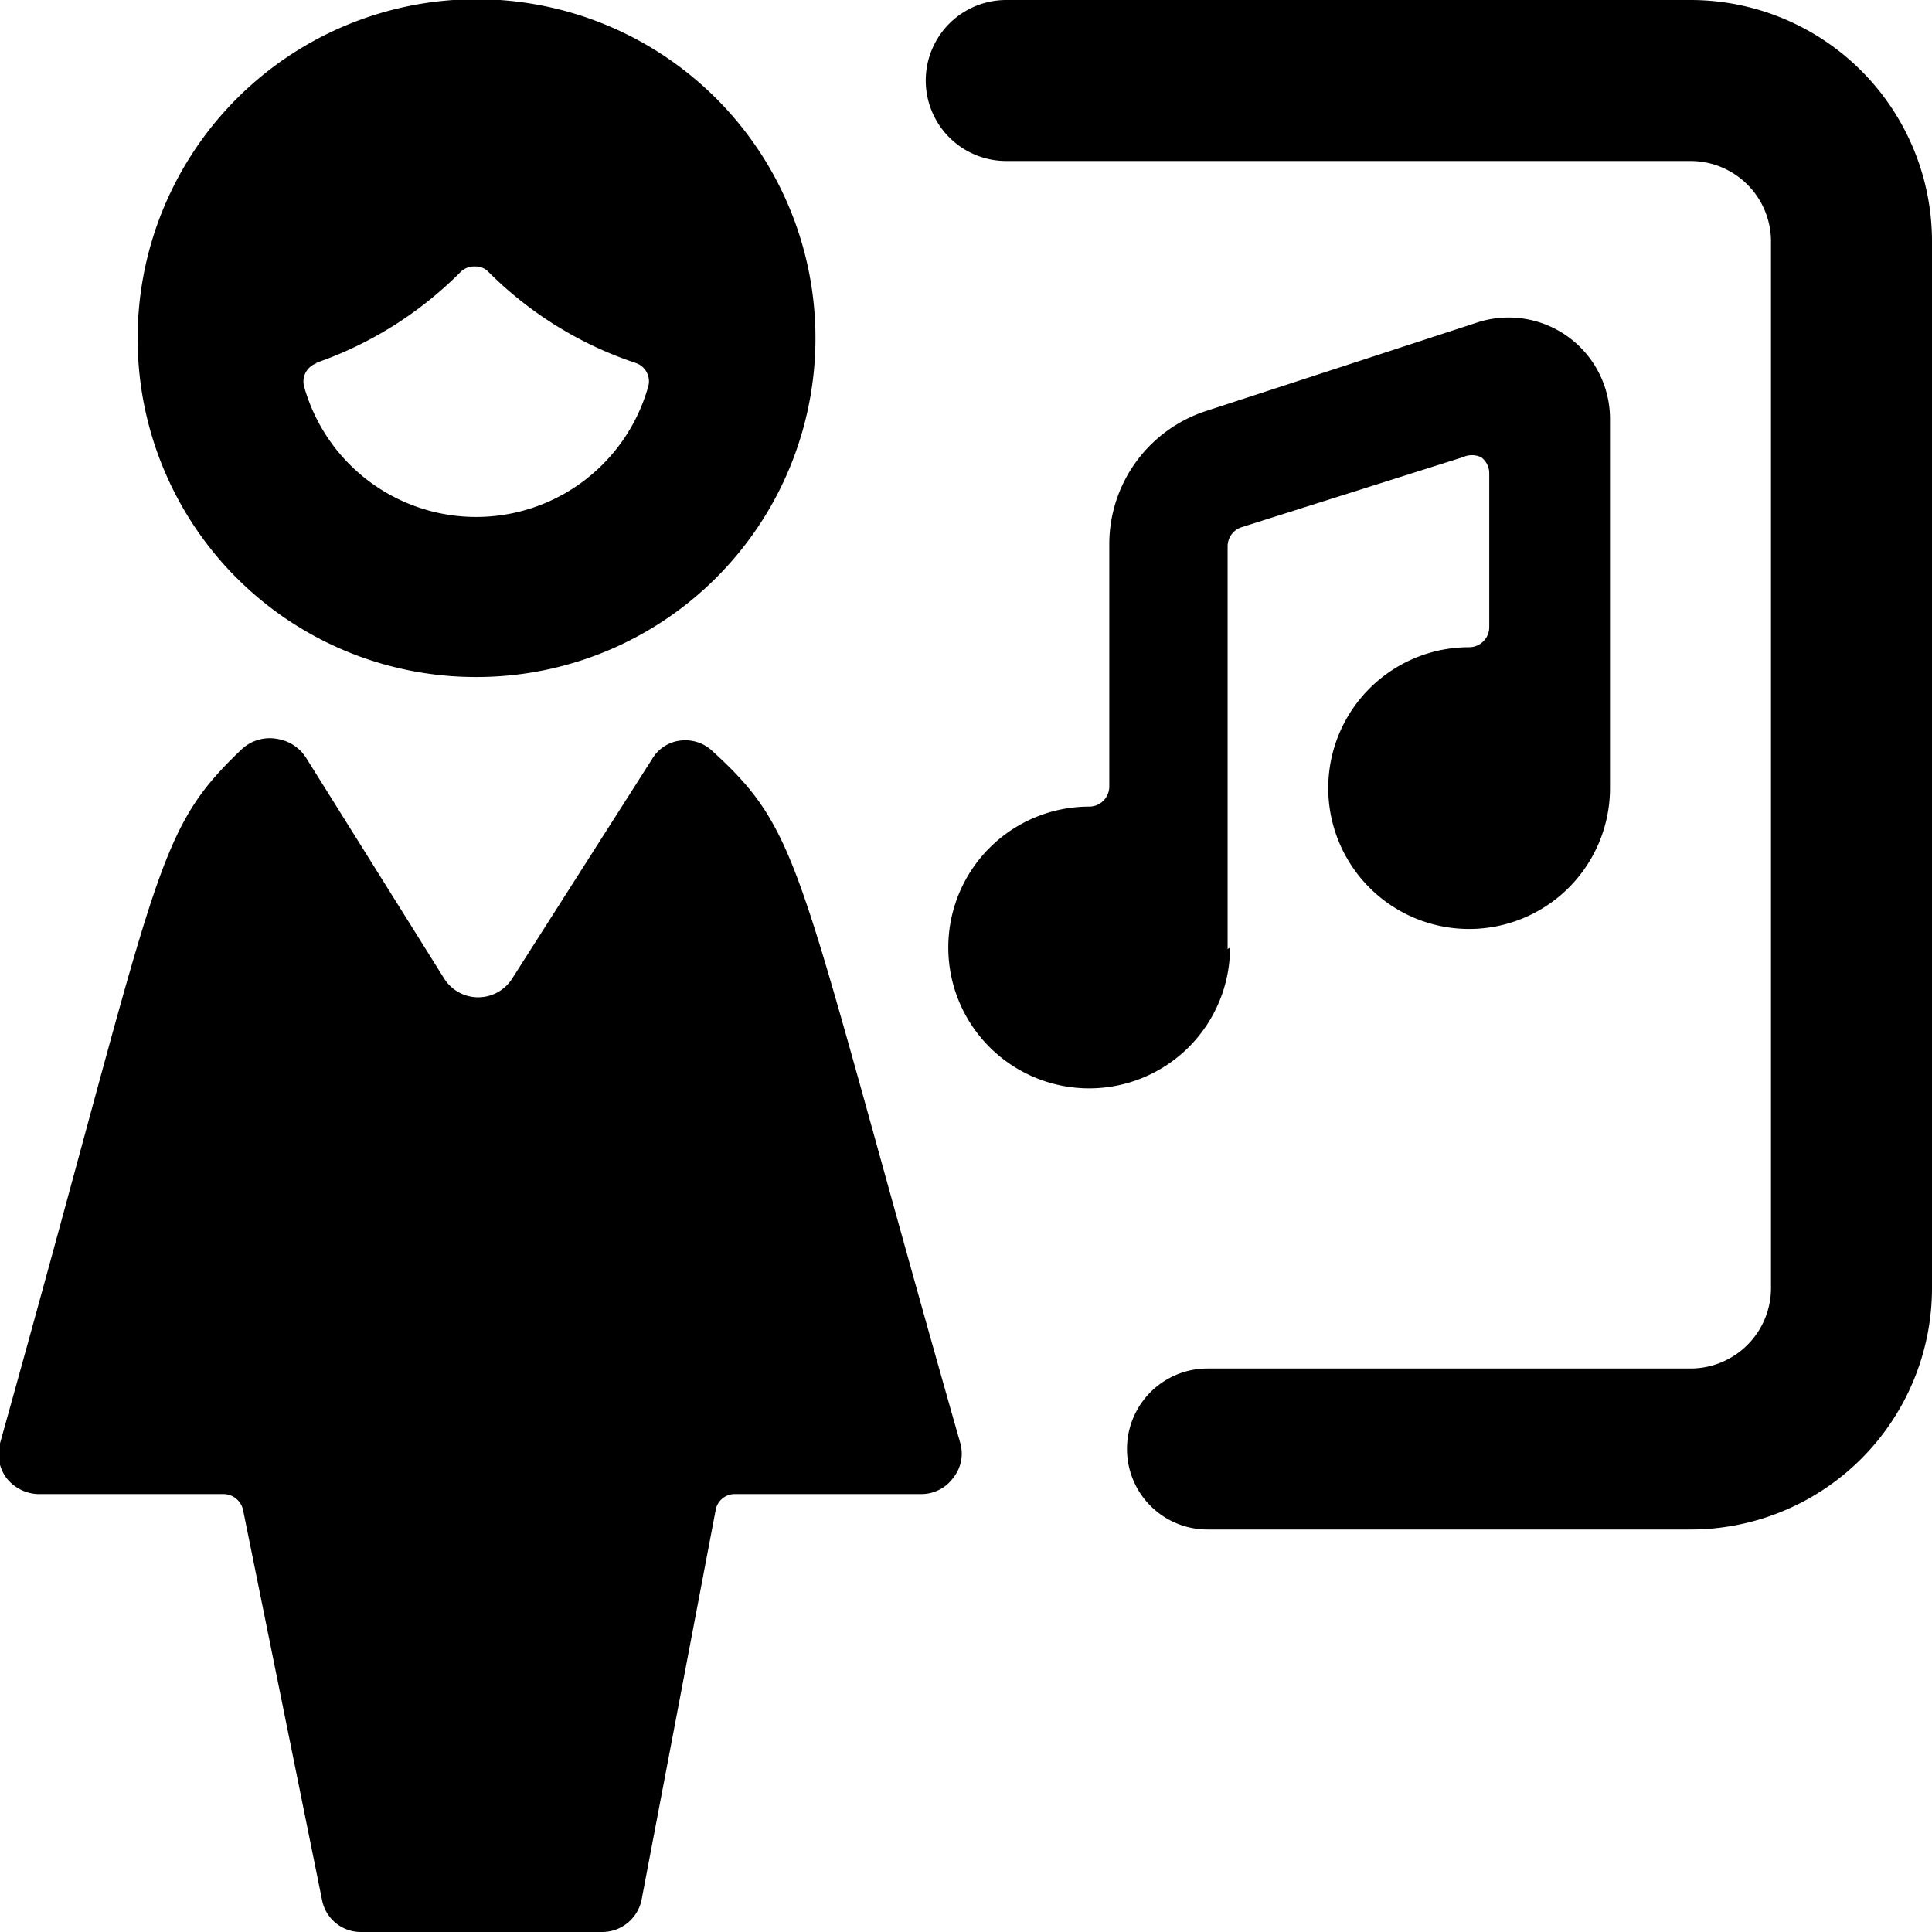 <svg xmlns="http://www.w3.org/2000/svg" viewBox="0 0 24 24"><g><path d="M8.85 9.33a0.49 0.49 0 0 0 -0.4 -0.13 0.47 0.47 0 0 0 -0.35 0.23l-1.74 2.73a0.5 0.5 0 0 1 -0.84 0L3.8 9.41a0.52 0.52 0 0 0 -0.35 -0.23 0.51 0.51 0 0 0 -0.45 0.13c-1.11 1.06 -1 1.47 -3 8.62a0.5 0.5 0 0 0 0.08 0.43 0.52 0.52 0 0 0 0.39 0.2h2.3a0.25 0.25 0 0 1 0.25 0.2L4 23.6a0.49 0.49 0 0 0 0.48 0.4h3a0.5 0.5 0 0 0 0.49 -0.4l0.92 -4.84a0.24 0.24 0 0 1 0.24 -0.2h2.32a0.49 0.49 0 0 0 0.39 -0.2 0.48 0.48 0 0 0 0.09 -0.43c-2.04 -7.16 -1.93 -7.55 -3.08 -8.6Z" fill="#000000" stroke-width="1"></path><path d="M5.92 8.41a4.21 4.21 0 1 0 -4.21 -4.2 4.2 4.2 0 0 0 4.21 4.2Zm-2 -3.9a4.7 4.7 0 0 0 1.8 -1.13 0.24 0.24 0 0 1 0.18 -0.07 0.22 0.22 0 0 1 0.17 0.07A4.67 4.67 0 0 0 7.9 4.51a0.24 0.24 0 0 1 0.15 0.3 2.22 2.22 0 0 1 -4.27 0 0.24 0.24 0 0 1 0.16 -0.3Z" fill="#000000" stroke-width="1"></path><path d="M15.25 11.79v-5a0.25 0.25 0 0 1 0.17 -0.24l2.75 -0.87a0.27 0.27 0 0 1 0.23 0 0.25 0.25 0 0 1 0.1 0.2v1.91a0.25 0.25 0 0 1 -0.25 0.25A1.75 1.75 0 1 0 20 9.79V5.22A1.26 1.26 0 0 0 18.37 4L15 5.1a1.74 1.74 0 0 0 -1.22 1.67v3a0.25 0.25 0 0 1 -0.25 0.25 1.75 1.75 0 1 0 1.75 1.75Z" fill="#000000" stroke-width="1"></path><path d="M21 0h-8.5a1 1 0 0 0 0 2H21a1 1 0 0 1 1 1v13a1 1 0 0 1 -1 1h-6a1 1 0 0 0 0 2h6a3 3 0 0 0 3 -3V3a3 3 0 0 0 -3 -3Z" fill="#000000" stroke-width="1"></path></g></svg>